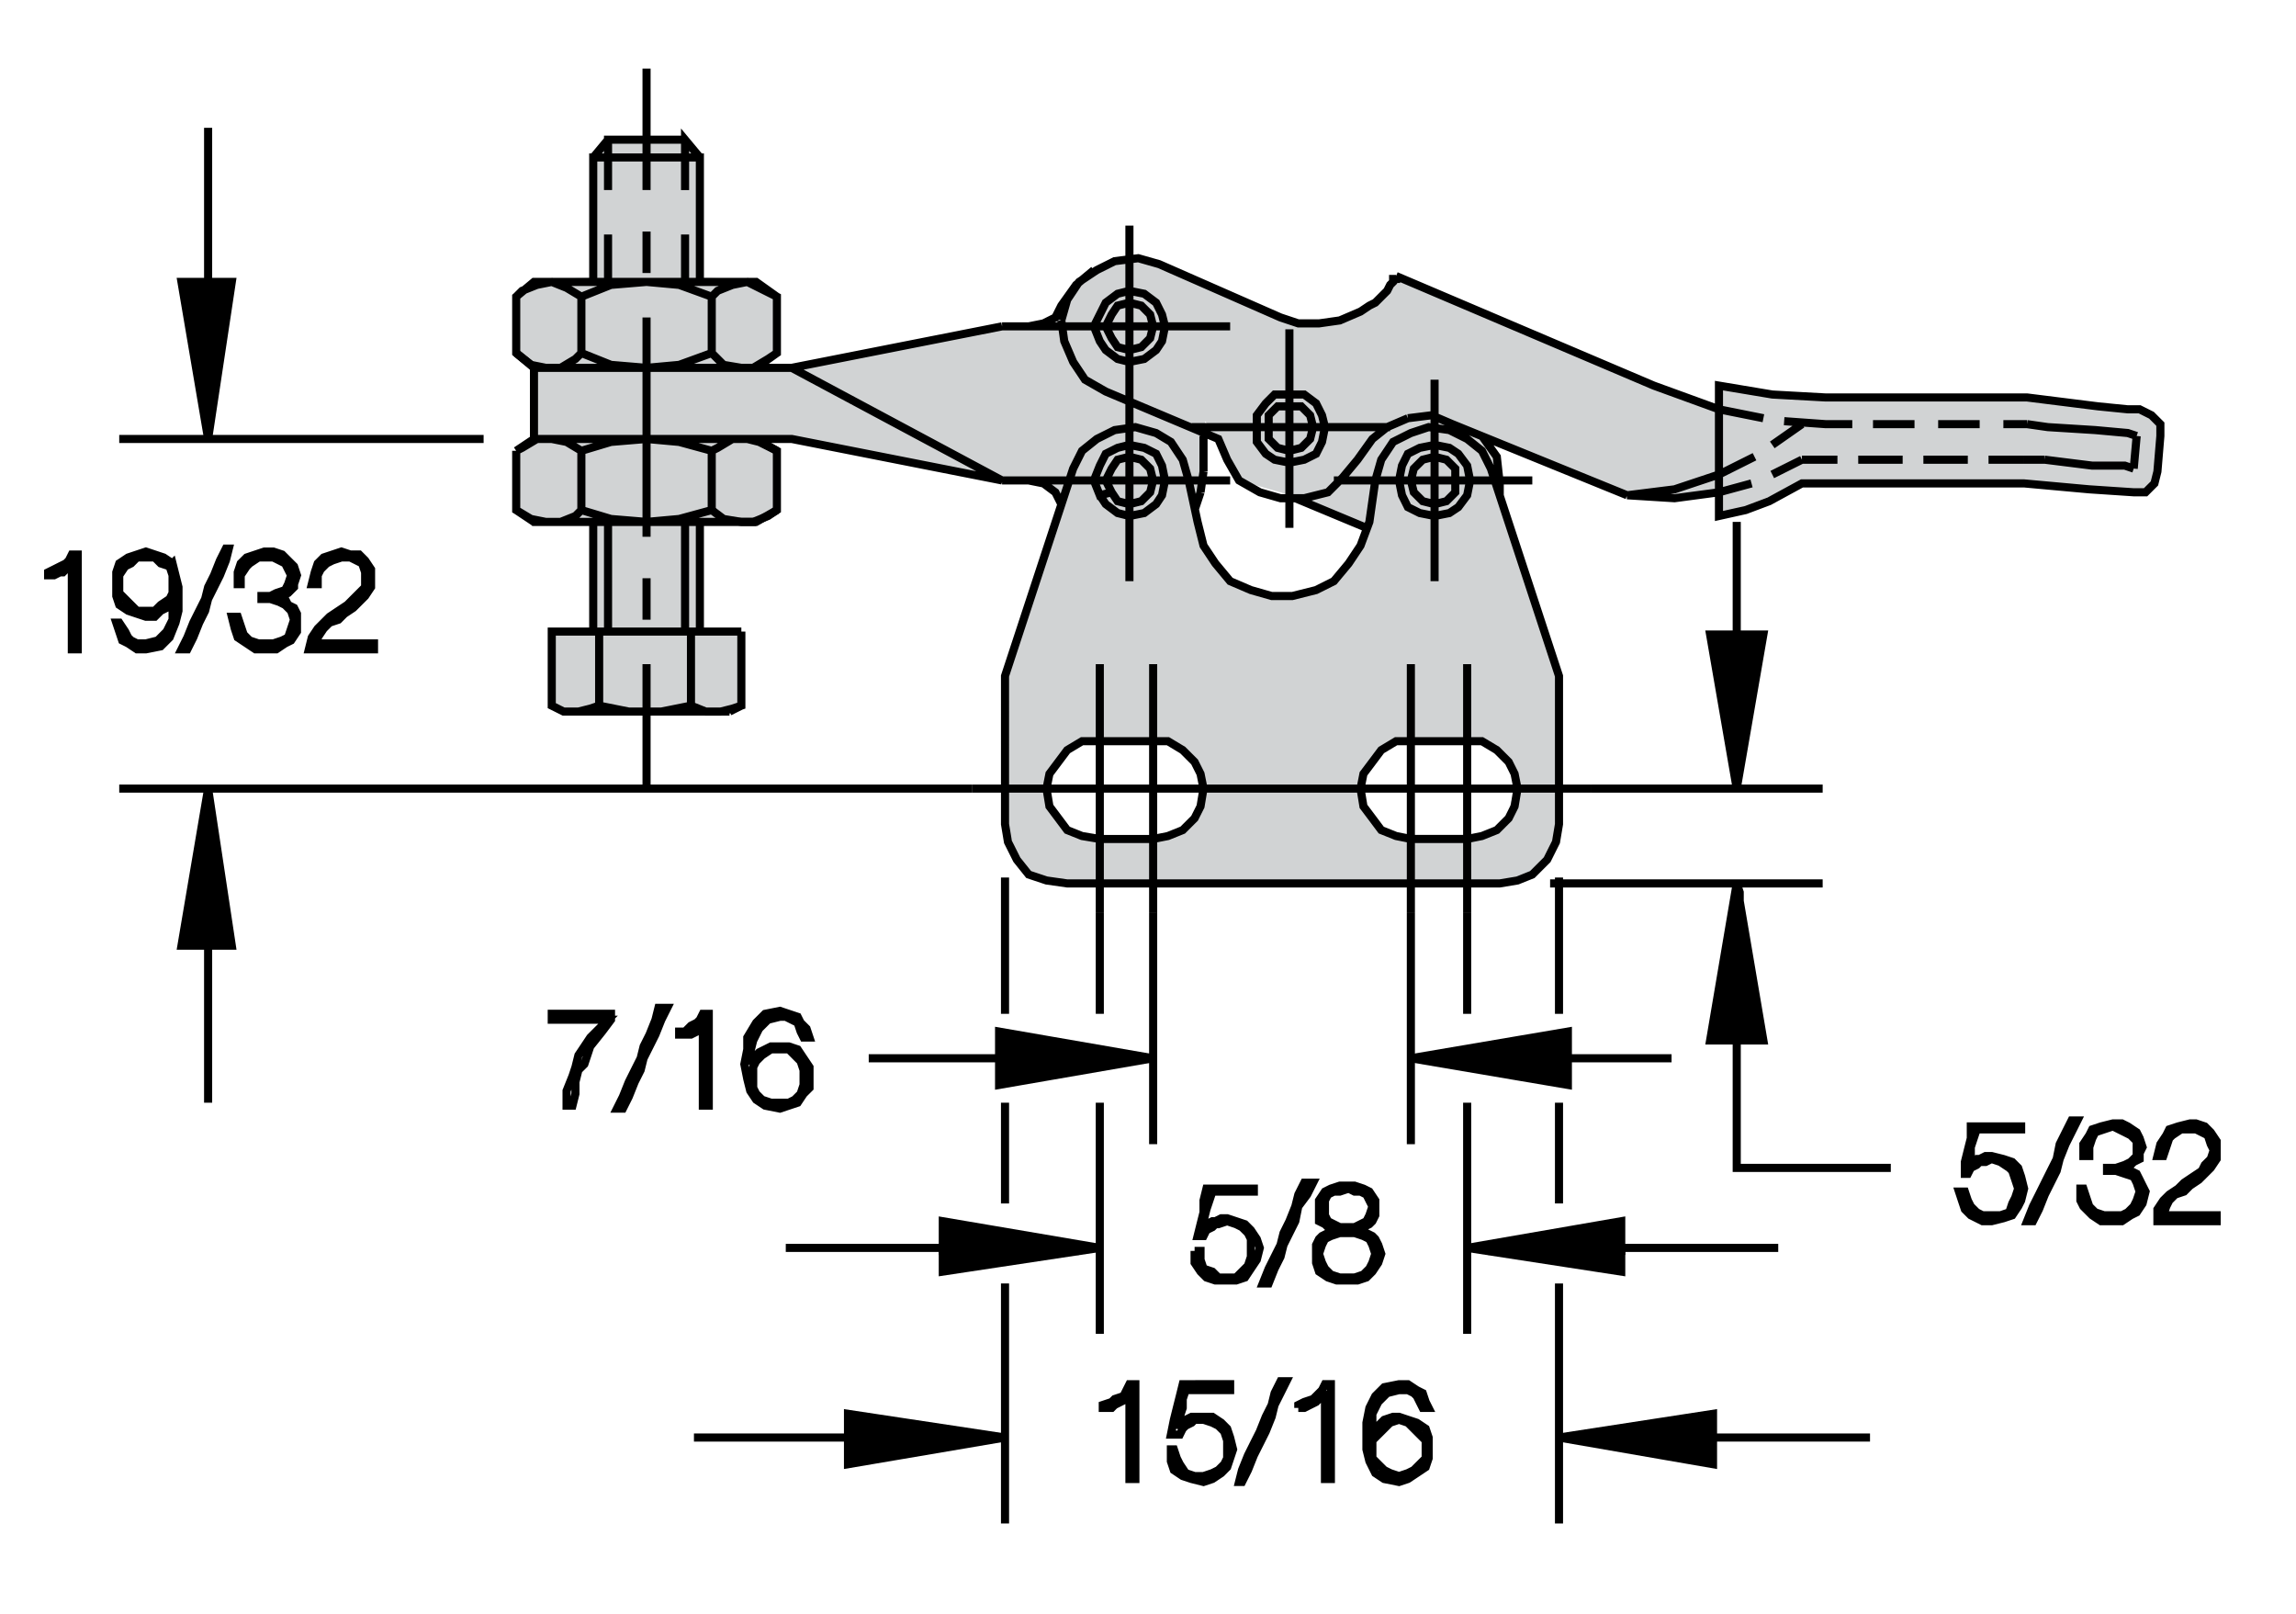 <?xml version="1.0" encoding="utf-8"?>
<!-- Generator: Adobe Illustrator 15.1.0, SVG Export Plug-In . SVG Version: 6.00 Build 0)  -->
<!DOCTYPE svg PUBLIC "-//W3C//DTD SVG 1.1//EN" "http://www.w3.org/Graphics/SVG/1.1/DTD/svg11.dtd">
<svg version="1.1" id="Layer_1" xmlns="http://www.w3.org/2000/svg" xmlns:xlink="http://www.w3.org/1999/xlink" x="0px" y="0px"
	 width="297.333px" height="209px" viewBox="0 0 297.333 209" enable-background="new 0 0 297.333 209" xml:space="preserve">
<g>
	<polygon fill="#D1D3D4" points="88.31,17.741 78.888,17.741 76.865,20.17 77.068,35.965 69.373,36.167 66.943,38.192 
		66.943,45.993 69.574,48.018 69.373,56.928 67.144,58.143 66.943,65.942 69.373,67.561 76.662,67.967 76.865,81.737 71.599,81.536 
		71.802,91.561 73.017,92.372 93.574,92.372 96.005,91.36 96.005,81.737 90.74,81.536 90.333,67.764 97.625,67.561 100.458,65.942 
		100.662,58.547 98.636,56.928 103.699,57.129 129.626,62.192 134.892,62.192 137.525,64.526 130.236,86.799 130.031,105.739 
		131.855,111.206 133.474,112.932 137.929,114.549 149.27,114.346 149.672,108.774 141.777,108.774 138.333,107.764 136.31,104.928 
		135.298,100.877 138.537,96.624 139.955,96.018 151.497,96.221 155.047,98.852 155.649,101.889 155.247,105.129 153.118,107.965 
		149.27,108.573 149.071,114.346 190.18,114.143 189.981,108.573 182.692,108.774 179.45,107.965 177.829,105.94 176.508,104.12 
		176.305,102.293 176.305,100.674 178.438,97.84 180.665,96.018 191.801,96.018 194.637,98.245 195.653,99.459 196.254,101.889 
		194.836,106.952 192.411,107.965 189.981,108.37 190.18,114.346 195.243,114.346 197.672,113.741 200.106,111.61 201.317,109.182 
		201.829,106.346 202.032,88.12 194.235,64.526 193.829,61.18 194.028,59.559 193.219,57.737 192.411,56.725 210.739,64.12 
		222.688,63.811 222.688,66.752 233.118,62.799 262.383,62.799 277.676,63.811 279.094,62.598 279.704,54.903 277.274,53.485 
		263.399,51.663 237.575,51.663 222.688,50.245 222.891,53.081 196.055,42.348 181.473,35.762 177.829,39.002 173.473,41.538 
		168.208,41.942 147.243,33.129 143.396,34.346 138.537,37.788 136.714,40.727 135.093,42.348 137.728,43.766 158.083,56.928 
		160.512,62.192 167.192,64.12 176.915,68.372 174.282,73.233 171.653,75.866 168.208,76.877 164.965,77.284 159.5,75.459 
		155.856,70.194 154.641,65.741 155.649,62.598 155.649,60.37 156.055,54.497 158.083,56.725 156.665,54.497 155.856,56.319 
		155.856,60.977 155.45,61.991 154.641,64.93 155.856,60.37 155.649,56.319 152.508,50.245 138.132,43.766 137.322,42.348 
		134.892,42.143 130.236,42.348 103.498,47.411 98.029,47.612 100.865,45.588 100.865,38.598 97.625,36.167 90.74,35.965 
		90.333,20.372 88.31,17.741 	"/>
	<polygon fill="#D1D3D4" points="88.31,17.741 78.888,17.741 76.865,20.17 77.068,35.965 69.373,36.167 66.943,38.192 
		66.943,45.993 69.574,48.018 69.373,56.928 67.144,58.143 66.943,65.942 69.373,67.561 76.662,67.967 76.865,81.737 71.599,81.536 
		71.802,91.561 73.017,92.372 93.574,92.372 96.005,91.36 96.005,81.737 90.74,81.536 90.333,67.764 97.625,67.561 100.458,65.942 
		100.662,58.547 98.636,56.928 103.699,57.129 129.626,62.192 134.892,62.192 137.525,64.526 130.236,86.799 130.031,105.739 
		131.855,111.206 133.474,112.932 137.929,114.549 149.27,114.346 149.672,108.774 141.777,108.774 138.333,107.764 136.31,104.928 
		135.298,100.877 138.537,96.624 139.955,96.018 151.497,96.221 155.047,98.852 155.649,101.889 155.247,105.129 153.118,107.965 
		149.27,108.573 149.071,114.346 190.18,114.143 189.981,108.573 182.692,108.774 179.45,107.965 177.829,105.94 176.508,104.12 
		176.305,102.293 176.305,100.674 178.438,97.84 180.665,96.018 191.801,96.018 194.637,98.245 195.653,99.459 196.254,101.889 
		194.836,106.952 192.411,107.965 189.981,108.37 190.18,114.346 195.243,114.346 197.672,113.741 200.106,111.61 201.317,109.182 
		201.829,106.346 202.032,88.12 194.235,64.526 193.829,61.18 194.028,59.559 193.219,57.737 192.411,56.725 210.739,64.12 
		222.688,63.811 222.688,66.752 232.918,62.598 262.383,62.799 277.676,63.811 279.094,62.598 279.704,54.903 277.274,53.485 
		263.399,51.663 237.575,51.663 222.688,50.245 222.891,53.081 196.055,42.348 181.473,35.762 177.829,39.002 173.473,41.538 
		168.208,41.942 147.243,33.129 143.396,34.346 138.537,37.788 136.714,40.727 135.093,42.348 137.728,43.766 158.083,56.928 
		160.512,62.192 167.192,64.12 176.915,68.372 174.282,73.233 171.653,75.866 168.208,76.877 164.965,77.284 159.5,75.459 
		155.856,70.194 154.641,65.741 155.649,62.598 155.649,60.37 156.055,54.497 158.083,56.725 156.665,54.497 155.856,56.319 
		155.856,60.977 155.45,61.991 154.641,64.93 155.856,60.37 155.649,56.319 152.508,50.245 138.132,43.766 137.322,42.348 
		134.892,42.143 130.236,42.348 103.498,47.411 98.029,47.612 100.865,45.588 100.865,38.598 97.625,36.167 90.74,35.965 
		90.333,20.372 88.31,17.741 	"/>
	<path fill="none" stroke="#000000" stroke-width="1.05" stroke-miterlimit="3.864" d="M153.934,62.204l1.152,5.369l0.77,3.07
		l1.535,2.303l1.914,2.301l2.684,1.15l2.691,0.77h2.684l3.07-0.77l2.301-1.15l1.918-2.301l1.535-2.303l1.148-3.07l0.766-5.369
		l0.77-2.686l1.535-2.303l2.301-1.15l2.305-0.766l2.684,0.383l2.301,1.15l1.918,1.535l1.152,2.301l8.824,26.855v19.182l-0.387,2.303
		l-1.148,2.299l-1.922,1.92l-1.914,0.768l-2.305,0.383h-56.011l-2.684-0.383l-2.303-0.768l-1.535-1.92l-1.15-2.299l-0.383-2.303
		V87.524l8.822-26.855l1.152-2.301l1.916-1.535l2.305-1.15l2.687-0.383l2.684,0.766l1.914,1.15l1.535,2.303L153.934,62.204
		L153.934,62.204z M155.856,61.053v-4.605 M154.321,55.299h25.703 M185.778,49.159v26.088 M182.708,85.991v32.223 M189.997,118.213
		V85.991 M189.997,95.963h-7.289h-1.914l-1.922,1.152l-1.148,1.533l-1.156,1.535l-0.379,1.916l0.379,2.303l1.156,1.535l1.148,1.535
		l1.922,0.768l1.914,0.383h7.289l1.918-0.383l1.922-0.768l1.535-1.535l0.766-1.535l0.383-2.303l-0.383-1.916l-0.766-1.535
		l-1.535-1.533l-1.922-1.152H189.997L189.997,95.963z M125.929,102.1h80.181 M135.521,102.1l0.383,2.303l1.152,1.535l1.148,1.535
		l1.92,0.768l2.301,0.383h6.907l1.918-0.383l1.914-0.768l1.535-1.535l0.77-1.535l0.387-2.303l-0.387-1.916l-0.77-1.535l-1.535-1.533
		l-1.914-1.152h-1.918h-6.907h-2.301l-1.92,1.152l-1.148,1.533l-1.152,1.535L135.521,102.1L135.521,102.1z M142.425,118.213V85.991
		 M149.333,85.991v32.223 M146.261,75.247V49.159 M146.261,46.858l1.919-0.383l1.535-1.152l0.766-1.15l0.387-1.918l-0.387-1.533
		l-0.766-1.535l-1.535-1.152l-1.919-0.383l-1.533,0.383l-1.535,1.152l-0.768,1.535l-0.768,1.533l0.768,1.918l0.768,1.15l1.535,1.152
		L146.261,46.858v-1.535l1.536-0.383l1.148-1.152l0.387-1.533l-0.387-1.533l-1.148-1.152l-1.536-0.383l-1.533,0.383l-0.768,1.152
		l-0.768,1.533l0.768,1.533l0.768,1.152l1.533,0.383 M146.261,55.299V29.211 M141.658,34.965l-2.301,1.918l-1.918,2.686
		l-0.768,1.533l-1.535,0.768l-1.918,0.385h-3.451 M133.218,42.254h26.087 M166.977,42.637v25.705 M167.743,64.504l9.211,3.838
		 M182.321,65.657l1.535,0.768l1.922,0.383l1.918-0.383l1.152-0.768l1.148-1.535l0.383-1.918l-0.383-1.92l-1.148-1.533l-1.152-0.768
		l-1.918-0.383l-1.922,0.383l-1.535,0.768l-0.762,1.533l-0.387,1.92l0.387,1.918L182.321,65.657L182.321,65.657z M183.09,63.737
		l1.152,1.152l1.535,0.383l1.535-0.383l1.148-1.152v-1.533v-1.535l-1.148-1.15l-1.535-0.385l-1.535,0.385l-1.152,1.15l-0.383,1.535
		L183.09,63.737L183.09,63.737z M194.215,64.122v-1.533l-0.379-3.455l-1.922-2.686 M198.434,62.204h-25.699 M170.434,58.75
		l0.766-1.535l0.383-1.916l-0.383-1.535l-0.766-1.535l-1.535-1.15h-1.922h-1.918l-1.148,1.15l-1.152,1.535v1.535v1.916l1.152,1.535
		l1.148,0.768l1.918,0.385l1.922-0.385L170.434,58.75L170.434,58.75z M168.512,57.983l1.152-1.15l0.383-1.533l-0.383-1.535
		l-1.152-1.152h-1.535h-1.531l-1.152,1.152v1.535v1.533l1.152,1.15l1.531,0.385L168.512,57.983L168.512,57.983z M159.305,62.204
		h-26.087l1.918,0.385l1.535,1.148l0.768,1.535 M142.425,64.122l0.768,1.15l1.535,1.152l1.533,0.383l1.919-0.383l1.535-1.152
		l0.766-1.15l0.387-1.918l-0.387-1.92l-0.766-1.533l-1.535-0.768l-1.919-0.383l-1.533,0.383l-1.535,0.768l-0.768,1.533l-0.768,1.92
		L142.425,64.122l1.535-0.385l0.768,1.152l1.533,0.383l1.536-0.383l1.148-1.152l0.387-1.533l-0.387-1.535l-1.148-1.15l-1.536-0.385
		l-1.533,0.385l-0.768,1.15l-0.768,1.535l0.768,1.533 M155.469,63.737l0.387-2.684 M155.469,63.737l-0.77,2.303 M133.218,62.204
		h-3.451 M100.609,58.368l-2.303-1.152l-1.535-0.383h-1.916l-1.918,1.15l-0.768,0.385l-4.221-1.152l-4.221-0.383l-4.604,0.383
		l-3.836,1.152l-1.918-1.152l-1.918-0.383h-1.918l-1.92,1.15l-0.766,0.385l0.766-0.385l1.92-1.15h1.918l1.918,0.383l1.918,1.152
		v7.672l3.836,1.152l4.604,0.381l4.221-0.381l4.221-1.152v-7.672l0.768-0.385l1.918-1.15h1.916l1.535,0.383L100.609,58.368v7.672
		l-1.15,0.768l1.15-0.768l-1.15,0.768l-1.918,0.766l1.918-0.766 M97.923,67.573H69.15l-0.383-0.381l1.918,0.381h1.918l1.918-0.766
		l0.768-0.768l-0.768,0.768l-1.918,0.766h-1.918l-1.918-0.381l-1.918-1.152v-7.672 M69.15,56.833h28.773 M97.923,47.625H69.15
		l-0.383-0.385l1.918,0.385h1.918l1.918-1.15l0.768-0.77l3.836,1.535l4.604,0.385l4.221-0.385l4.221-1.535v-7.289l-4.221-1.533
		L83.728,36.5l-4.604,0.383l-3.836,1.533l-1.918-1.15L71.453,36.5l-1.918,0.383l-1.92,0.768l-0.766,0.766l0.766-0.766l1.92-0.768
		l1.918-0.383l1.918,0.766l1.918,1.15v7.289l-0.768,0.77l-1.918,1.15h-1.918l-1.918-0.385l-1.918-1.535v-7.289L69.15,36.5h28.773
		l2.686,1.916l-2.303-1.15L96.771,36.5l-1.916,0.383l-1.918,0.768l-0.768,0.766l0.768-0.766l1.918-0.768l1.916-0.383l1.535,0.766
		l2.303,1.15v7.289l-1.15,0.77l1.15-0.77L97.923,47.625h-0.383l1.918-1.15l-1.918,1.15h-1.535h1.535h-1.535l-2.303-0.385
		l2.303,0.385 M93.703,47.241l-1.533-1.535L93.703,47.241L93.703,47.241z M102.527,47.625l27.24,14.578l-27.24-5.371H69.15v-9.207
		H102.527l27.24-5.371 M137.439,41.487l0.766-2.686l1.535-2.301l2.301-1.535l2.305-1.152l3.065-0.381l2.691,0.766l15.727,6.904
		l2.301,0.768h2.684l2.691-0.383l2.684-1.15l1.148-0.768l0.766-0.383l0.77-0.77l0.766-0.766l0.387-0.768l0.383-0.383v-0.385h0.387
		v-0.383 M182.321,54.147l3.07-0.383l2.691,1.15l22.633,9.207 M233.352,59.518h4.598 M240.641,59.518h5.754 M233.352,59.518h4.598
		 M249.079,59.518h5.754 M257.516,59.518h4.605 M262.122,59.518h2.684 M264.805,59.518l6.141,0.766h4.219l1.152,0.385l-1.152-0.385
		h-4.219L264.805,59.518L264.805,59.518z M265.192,55.299l6.141,0.383l4.219,0.383l1.148,0.383l-1.148-0.383l-4.219-0.383
		L265.192,55.299l-2.684-0.385L265.192,55.299L265.192,55.299z M262.508,54.915h-0.387 M262.508,51.459l9.203,1.152l3.84,0.383
		h1.535l1.535,0.77l1.148,1.15v1.533l-0.383,4.605L279,62.588l-1.148,1.148h-1.535l-5.754-0.383l-8.441-0.766h-28.77l-4.227,2.301
		l-3.062,1.15l-3.457,0.768V49.926l6.906,1.152l6.902,0.381H262.508L262.508,51.459z M259.438,54.915h3.07 M256.368,54.915h-5.375
		 M247.93,54.915h-5.375 M239.872,54.915h-3.457l-5.367-0.385 M233.352,54.915l-3.84,2.686 M229.512,61.436l3.84-1.918
		 M227.211,59.133l-4.605,2.303l-5.754,1.918l-6.137,0.768l6.137,0.383l5.754-0.768l4.219-1.148 M228.36,54.147l-5.754-1.152
		l-8.438-3.068l-33.375-14.193 M182.321,54.147l-2.684,1.152l-1.914,1.533l-1.922,2.686l-1.918,2.301l-1.914,1.918l-3.07,0.768
		h-3.07l-2.684-0.768l-2.691-1.533l-1.535-2.686l-1.148-2.686l-14.577-6.139l-2.686-1.535l-1.535-2.301l-1.15-2.686l-0.383-2.686
		 M90.634,36.5V20.387H76.824V36.5h1.918v-6.139 M83.728,29.977v5.371 M83.728,41.102v28.391 M83.728,74.864v5.371 M83.728,85.991
		v15.727 M85.646,92.127l3.836-0.768v-9.59h1.152V67.573h-1.918V81.77 M96.005,81.77H71.453v9.59l1.535,0.768h1.916l1.535-0.383
		l1.152-0.385l3.836,0.768h4.219 M89.482,91.36l1.92,0.768h1.918l1.535-0.383l1.15-0.385v-9.59 M96.005,91.36l-1.15,0.385
		l-1.535,0.383h-1.918l-1.92-0.768 M94.47,92.127l1.535-0.768 M94.47,92.127H72.988h1.916l1.535-0.383l1.152-0.385v-9.59h-0.768
		V67.573h1.918V81.77 M72.988,92.127l-1.535-0.768L72.988,92.127L72.988,92.127z M69.15,67.573l-2.301-1.533l1.918,1.152
		 M66.849,58.368l2.301-1.535 M62.628,56.833H15.441"/>
	<polygon fill-rule="evenodd" clip-rule="evenodd" stroke="#000000" stroke-width="1.05" stroke-miterlimit="3.864" points="
		26.951,56.833 23.498,36.5 30.019,36.5 26.951,56.833 	"/>
	<path fill="none" stroke="#000000" stroke-width="1.05" stroke-miterlimit="3.864" d="M26.951,36.5V16.549 M22.345,72.946
		l-1.15-0.768l-1.15-0.385l-1.15-0.383l-1.152,0.383l-1.15,0.385l-1.15,0.768l-0.385,1.15v1.535v1.535l0.385,1.15l1.15,0.766
		l1.15,0.385l1.152,0.383h1.15l0.768-0.768L21.58,78.7l0.383-0.768l0.383-0.766V78.7v1.535L21.58,81.77l-1.15,1.15l-1.535,0.383
		h-1.152l-0.766-0.383l-0.385-0.385l-0.383-0.766l-0.768-1.152h-0.385l0.385,1.152l0.385,1.15l0.766,0.383l1.15,0.768h1.152
		l1.918-0.385l1.15-1.15l0.768-1.918l0.385-1.535v-1.916v-1.152l-0.385-1.535L22.345,72.946l-0.383,0.381l0.383,1.152v1.152v1.15
		l-0.383,0.768l-1.15,0.768l-0.768,0.766h-1.15h-1.152l-0.766-0.766l-0.768-0.768l-0.768-0.768v-1.15v-1.152l0.768-1.152
		l0.768-0.381l0.766-0.768h1.152h1.15l0.768,0.768l1.15,0.381 M27.718,74.479l-0.768,1.535l-0.385,1.535l-0.768,1.533l-0.768,1.535
		l-0.766,1.918l-0.768,1.535h0.768l0.766-1.535l0.768-1.918l0.768-1.535l0.385-1.533l0.768-1.535l0.766-1.535l0.768-1.918
		l0.383-1.533h-0.383l-0.768,1.533L27.718,74.479L27.718,74.479z M30.787,74.096v1.535h0.383v-1.152l0.77-1.152l0.381-0.381
		l1.152-0.768h0.768h1.15l0.768,0.383l0.766,0.385l0.385,0.768l0.385,0.766l-0.385,1.152l-0.385,0.766l-1.148,0.385l-0.768,0.385
		h-1.152v0.383h1.152l1.15,0.383l0.766,0.385l0.77,0.766l0.383,1.152l-0.383,1.15l-0.385,1.15l-0.768,0.385l-1.15,0.383h-1.15
		h-0.768L32.32,82.92l-0.766-0.77l-0.385-1.148l-0.383-1.152h-0.768l0.385,1.535l0.383,1.15l1.152,0.768l1.148,0.768h1.152h1.535
		l1.148-0.768l0.77-0.383l0.766-1.15v-1.535v-0.768L38.076,78.7l-0.768-0.383l-0.385-0.768l-1.148-0.383h0.766l0.768-0.385
		l0.768-0.768v-0.383l0.383-1.152l-0.383-1.152l-0.768-0.766l-0.768-0.768l-1.15-0.383h-1.15l-1.152,0.383l-1.148,0.385l-0.77,0.768
		L30.787,74.096L30.787,74.096z M40.761,74.096l-0.385,1.535h0.768v-1.152l0.385-0.766l0.768-0.768l0.768-0.385l1.148-0.383h1.152
		l0.768,0.383l0.768,0.385l0.383,1.15v0.768v1.15l-0.766,0.768l-0.77,0.768l-0.766,0.768l-1.152,0.766l-1.15,0.768l-0.768,0.768
		l-0.768,0.768l-0.768,1.15l-0.383,1.535h2.303h1.916h1.92h2.301v-0.768h-1.916h-1.92h-1.918h-1.535v-0.768l0.768-1.15l0.768-0.768
		l1.15-0.383l0.768-0.768l1.15-0.768l0.77-0.768l0.766-0.766l0.768-1.152v-1.15v-1.15l-0.768-1.152l-0.766-0.768h-1.152
		l-1.152-0.383l-1.148,0.383l-1.152,0.385l-0.768,0.768L40.761,74.096L40.761,74.096z M10.07,74.864v-1.537v-1.533H9.302
		l-0.383,0.768l-0.383,0.385l-0.77,0.381l-0.766,0.387l-0.77,0.383v0.383h0.77l0.766-0.383h0.385l0.768-0.77l0.383-0.381v1.533
		v1.152v1.535v1.15v1.533v1.152v1.533v1.535h0.768v-1.535v-1.918v-1.535v-1.533v-1.152V74.864L10.07,74.864z M15.441,102.1h110.488
		 M100.609,66.04l-2.686,1.533h-0.383h-1.535h1.535h-1.535l-2.303-0.381l2.303,0.381 M93.703,67.192l-1.533-1.152L93.703,67.192
		L93.703,67.192z M97.923,56.833l2.686,1.535 M88.716,30.362V36.5 M88.716,24.608v-6.523l1.918,2.303 M88.716,18.084h-9.975v6.523
		 M83.728,8.877v15.73 M78.742,18.084l-1.918,2.303 M69.15,47.625l-2.301-1.92l1.918,1.535"/>
	<polygon fill-rule="evenodd" clip-rule="evenodd" stroke="#000000" stroke-width="1.05" stroke-miterlimit="3.864" points="
		26.951,102.1 23.498,122.436 30.019,122.436 26.951,102.1 	"/>
	<path fill="none" stroke="#000000" stroke-width="1.05" stroke-miterlimit="3.864" d="M26.951,122.436v20.332 M200.739,114.377
		h35.297 M224.907,114.377l-3.449,20.332h6.902L224.907,114.377l0.387,1.152v19.18h-0.387v16.498h19.953 M254.833,151.208
		l0.387-1.15v-1.535l0.379-1.148l0.387-1.152h1.531h1.152h1.535h1.535v-0.383h-1.535h-1.922h-1.535h-1.527v1.535l-0.387,1.531
		l-0.383,1.535v1.535h0.383l0.387-0.768l0.766-0.385l0.383-0.383h0.766l0.77-0.383l1.148,0.383l1.152,0.768l0.383,0.385l0.387,1.15
		l0.379,1.15l-0.379,1.152l-0.387,0.768l-0.383,1.148l-1.152,0.385h-1.148h-1.156l-0.762-0.385l-0.766-0.764l-0.387-0.77
		l-0.383-1.15h-0.766l0.379,1.15l0.387,1.148l0.77,0.77l1.527,0.766h1.156l1.535-0.383l1.148-0.383l0.766-1.148l0.387-0.77
		l0.383-1.535l-0.383-1.535l-0.387-1.15l-0.766-0.768l-1.148-0.383l-1.535-0.385h-0.77l-0.766,0.385h-0.383l-0.766,0.383
		L254.833,151.208L254.833,151.208z M265.571,151.592l-0.766,1.535l-0.762,1.535l-0.77,1.535l-0.766,1.914h0.766l0.77-1.535
		l0.762-1.914l0.766-1.535l0.77-1.535l0.387-1.535l0.766-1.918l0.77-1.535l0.766-1.535h-0.766l-0.77,1.535l-0.766,1.535
		l-0.387,1.918L265.571,151.592L265.571,151.592z M269.411,153.893v1.535l0.387,0.77l1.148,1.148l1.148,0.766h1.535h1.152
		l1.148-0.766l0.77-0.385l0.766-1.148l0.387-1.535l-0.387-0.768l-0.379-0.768l-0.387-0.768l-0.77-0.383l-0.766-0.385h0.387
		l0.766-0.768l0.77-0.383v-0.77l0.379-0.766l-0.379-1.148l-0.387-0.77l-1.148-0.766l-0.77-0.385h-1.152l-1.535,0.385l-1.148,0.383
		l-0.383,0.768l-0.766,1.15v1.533h0.766v-1.15l0.383-1.148l0.387-0.77l1.148-0.383l1.148-0.383l0.766,0.383l0.77,0.383l0.766,0.385
		l0.77,0.764v0.77v1.15l-0.77,0.768l-0.766,0.383l-1.148,0.385h-1.156v0.385h1.156l1.148,0.383l1.152,0.383l0.383,0.77l0.387,1.15
		l-0.387,1.15l-0.383,0.77l-0.766,0.764l-0.77,0.385h-1.152h-1.148l-1.148-0.385l-0.77-0.764l-0.387-1.152l-0.379-1.152H269.411
		L269.411,153.893z M280.918,154.663l-0.77,0.766l-0.762,1.148v1.535h1.918h1.914h1.922h1.918v-0.766h-1.535h-1.918h-1.535h-1.922
		l0.387-1.148l0.383-0.77l0.766-0.766l1.156-0.385l0.766-0.768l1.148-0.768l0.77-0.768l0.766-0.768l0.77-1.15v-1.152v-1.152
		l-0.77-1.148l-0.766-0.766l-1.148-0.385h-0.77l-1.535,0.385l-1.152,0.383l-0.383,0.768l-0.766,1.15l-0.383,1.533h0.762l0.387-1.15
		l0.383-1.148l0.387-0.385l1.148-0.768h1.152h0.77l0.766,0.383l0.77,0.385l0.379,1.15l0.387,0.766l-0.387,1.152l-0.766,0.766
		l-0.383,0.77l-1.152,0.766l-1.148,0.77l-0.77,0.766L280.918,154.663L280.918,154.663z M216.469,137.014h-13.43"/>
	<polygon fill-rule="evenodd" clip-rule="evenodd" stroke="#000000" stroke-width="1.05" stroke-miterlimit="3.864" points="
		182.708,137.014 203.04,133.559 203.04,140.467 182.708,137.014 	"/>
	<path fill="none" stroke="#000000" stroke-width="1.05" stroke-miterlimit="3.864" d="M182.708,148.139v-29.926 M206.11,102.1
		h29.926"/>
	<polyline fill-rule="evenodd" clip-rule="evenodd" stroke="#000000" stroke-width="1.05" stroke-miterlimit="3.864" points="
		224.907,102.1 221.458,82.151 228.36,82.151 224.907,102.1 225.293,82.151 	"/>
	<path fill="none" stroke="#000000" stroke-width="1.05" stroke-miterlimit="3.864" d="M224.907,82.151V67.573 M276.317,60.668
		l0.383-4.221 M149.333,118.213v29.926"/>
	<polygon fill-rule="evenodd" clip-rule="evenodd" stroke="#000000" stroke-width="1.05" stroke-miterlimit="3.864" points="
		149.333,137.014 129.382,133.559 129.382,140.467 149.333,137.014 	"/>
	<path fill="none" stroke="#000000" stroke-width="1.05" stroke-miterlimit="3.864" d="M129.382,137.014h-16.881 M103.679,137.397
		l0.383,1.152v1.15v0.768l-0.383,1.148l-0.768,0.768l-0.768,0.385h-1.152h-1.15l-1.15-0.385l-0.768-0.768l-0.383-0.766v-1.15v-1.535
		l0.383-0.768l0.768-0.768l1.15-0.768h1.15h1.152l0.768,0.768L103.679,137.397l0.383-0.383l-0.768-1.152l-1.15-0.383h-1.152h-1.15
		l-0.766,0.383l-0.77,0.383l-0.766,0.77l-0.385,0.766v-1.535l0.385-1.535l0.766-1.535l1.152-1.148l1.533-0.383h0.768l0.768,0.383
		l0.768,0.383l0.385,1.15l0.383,0.768h0.768l-0.385-1.152l-0.766-0.766l-0.385-0.766l-1.15-0.383l-1.152-0.385l-1.916,0.385
		l-1.152,1.148l-1.152,1.918v1.535l-0.381,1.918l0.381,1.92l0.385,1.533l0.768,1.15l1.152,0.768l1.916,0.383l1.152-0.383l1.15-0.383
		l0.768-1.152l0.768-0.766v-1.535v-1.15l-0.768-1.15 M91.787,137.397v-1.535v-1.535v-1.531v-1.535h-0.77l-0.383,0.766l-0.383,0.383
		l-0.77,0.387l-0.766,0.764h-0.768v0.385h0.768h0.766l0.77-0.385l0.383-0.764l0.383-0.387v1.535v1.15v1.535v1.535v1.15v1.535v1.148
		v1.152h0.77v-1.535v-1.531v-1.535V137.397L91.787,137.397z M83.345,137.014l0.768-1.535l0.768-1.535l0.766-1.918l0.768-1.535h-1.15
		l-0.383,1.535l-0.768,1.918l-0.768,1.535l-0.383,1.535l-0.77,1.535l-0.766,1.535l-0.768,1.914l-0.768,1.535h0.768l0.768-1.535
		l0.766-1.914l0.77-1.535L83.345,137.014L83.345,137.014z M75.673,137.78l0.766-2.301l1.535-1.92l1.15-1.533v-0.766h-1.916h-1.92
		h-1.918h-1.918v0.766h1.918h1.533h1.92h1.918l-1.15,1.148l-1.152,1.152l-0.766,1.152l-0.77,1.15l-0.383,1.535l-0.383,1.15
		l-0.768,1.918v1.918h0.768l0.383-1.535v-1.531l0.383-1.535L75.673,137.78L75.673,137.78z M101.759,161.567h20.334v0.385h17.646"/>
	<polygon fill-rule="evenodd" clip-rule="evenodd" stroke="#000000" stroke-width="1.05" stroke-miterlimit="3.864" points="
		142.425,161.567 122.093,158.112 122.093,164.635 142.425,161.567 	"/>
	<path fill="none" stroke="#000000" stroke-width="1.05" stroke-miterlimit="3.864" d="M154.7,161.952v1.535l0.77,1.148
		l0.766,0.766l1.156,0.385h1.527h1.156l1.148-0.385l0.766-1.15l0.77-1.15l0.387-1.533l-0.387-1.15l-0.77-1.152l-0.766-0.768
		l-1.148-0.385l-1.156-0.383h-0.762l-0.766,0.383h-0.387l-0.77,0.385l-0.379,0.385v-0.77l0.379-1.535l0.387-1.148l0.383-1.15h1.152
		h1.531h1.152h1.535v-0.385h-1.535h-1.535h-1.535h-1.535l-0.379,1.535v1.533l-0.387,1.535l-0.383,1.535h0.77l0.379-0.768l0.77-0.383
		l0.387-0.385h0.379l1.148-0.385l1.156,0.385l0.766,0.385l0.77,0.766l0.379,0.77v1.15v1.15l-0.379,1.148l-0.77,0.77l-0.766,0.766
		h-1.156h-1.148l-0.766-0.766l-1.148-0.385l-0.387-1.15v-1.148H154.7L154.7,161.952z M165.059,162.717l-0.766,1.533l-0.77,1.92h0.77
		l0.766-1.92l0.77-1.533l0.387-1.535l0.762-1.535l0.766-1.535l0.387-1.914l1.148-1.535l0.77-1.535h-1.148l-0.77,1.535l-0.387,1.535
		l-0.766,1.914l-0.762,1.535l-0.387,1.535L165.059,162.717L165.059,162.717z M170.434,162.334v1.152l0.379,1.148l1.156,0.766
		l1.148,0.385h1.535h1.148l1.152-0.385l0.77-0.766l0.766-1.148l0.383-1.152l-0.383-1.152l-0.387-0.766l-0.379-0.385l-0.77-0.385
		l-0.766-0.383v-0.383h0.379l0.77-0.385l0.387-0.385l0.379-0.766v-1.148v-0.77l-0.766-1.15l-0.77-0.385l-1.148-0.383h-0.766h-1.148
		l-1.156,0.383l-0.766,0.385l-0.77,1.15v0.77v0.379v0.77v0.766l0.77,0.385l0.387,0.385h1.148v0.383l-1.148,0.383l-0.77,0.385
		l-0.387,0.385l-0.379,0.766V162.334h0.379l0.387-1.152l0.383-0.766l0.766-0.385l1.156-0.385h1.148h0.766l1.148,0.385l0.77,0.385
		l0.387,0.766l0.379,1.152l-0.379,1.152l-0.387,0.764l-0.77,0.768l-1.148,0.383h-0.766h-1.148l-1.156-0.383l-0.766-0.768
		l-0.383-0.764l-0.387-1.152 M171.969,158.112l-0.387-0.766v-1.148v-0.77l0.387-0.766l0.766-0.385h0.77l1.148-0.385l0.766,0.385
		h0.77l0.766,0.385l0.383,0.766l0.387,0.77l-0.387,1.148l-0.383,0.766l-0.766,0.385l-0.77,0.385h-0.766h-1.148l-0.77-0.385
		L171.969,158.112L171.969,158.112z"/>
	<polygon fill-rule="evenodd" clip-rule="evenodd" stroke="#000000" stroke-width="1.05" stroke-miterlimit="3.864" points="
		189.997,161.567 209.95,158.112 209.95,164.635 189.997,161.567 	"/>
	<path fill="none" stroke="#000000" stroke-width="1.05" stroke-miterlimit="3.864" d="M192.68,161.952h17.27v-0.385h20.332
		 M201.891,186.118h40.277"/>
	<polygon fill-rule="evenodd" clip-rule="evenodd" stroke="#000000" stroke-width="1.05" stroke-miterlimit="3.864" points="
		221.836,183.049 221.836,189.573 201.891,186.118 221.836,183.049 	"/>
	<path fill="none" stroke="#000000" stroke-width="1.05" stroke-miterlimit="3.864" d="M158.918,184.969l-0.762-0.768l-1.152-0.768
		h-1.148H154.7h-0.379l-0.77,0.385l-0.387,0.383l-0.379,0.768v-1.535l0.379-1.15v-1.152l0.387-1.152h1.535h1.148h1.535h1.535v-0.766
		h-1.535h-1.535H154.7h-1.535l-0.379,1.535l-0.387,1.535l-0.383,1.535l-0.387,1.918h1.156l0.379-0.768l0.387-0.385l0.77-0.383
		l0.379-0.383h1.156l1.148,0.383l0.766,0.383l0.77,0.77l0.379,1.148v1.15v1.15l-0.379,0.77l-0.77,0.766l-0.766,0.385l-1.148,0.385
		H154.7l-1.148-0.385l-0.766-1.15l-0.387-0.77l-0.383-1.15h-0.387v1.535l0.387,1.15l1.148,0.77l1.156,0.383l1.535,0.383l1.148-0.383
		l1.152-0.768l0.762-0.768l0.387-1.152l0.383-1.15l-0.383-1.535L158.918,184.969L158.918,184.969z M163.145,185.354l-0.77,1.531
		l-0.766,1.535l-0.77,1.918l-0.387,1.535h0.387l0.77-1.535l0.766-1.918l0.77-1.535l0.766-1.531l0.77-1.92l0.379-1.535l0.77-1.535
		l0.766-1.535h-0.766l-0.77,1.535l-0.379,1.535l-0.77,1.535L163.145,185.354L163.145,185.354z M168.129,182.284h0.77l0.766-0.385
		l0.77-0.385l0.379-0.383l0.77-0.383v1.15v1.535v1.15v1.533v1.535v1.15v1.535v1.152h0.766v-1.535v-1.535v-1.152v-1.531v-1.918
		v-1.535v-1.535v-1.535h-0.766l-0.383,0.766l-0.766,0.77l-0.387,0.383l-1.148,0.383l-0.77,0.385V182.284L168.129,182.284z
		 M177.336,182.284l-0.383,1.918v1.916v1.535l0.383,1.535l0.766,1.535l1.156,0.768l1.914,0.383l1.148-0.383l1.156-0.768l1.148-0.768
		l0.387-1.152v-1.15v-1.535l-0.387-1.148l-1.148-0.768l-1.156-0.383l-1.148-0.385h-0.766l-1.148,0.385l-0.77,0.766l-0.387,0.77
		l-0.379,0.764v-1.533v-1.535l0.766-1.535l1.148-1.15l1.535-0.385h1.148l0.77,0.385l0.387,0.385l0.379,0.766l0.387,0.77h0.77
		l-0.387-0.77l-0.383-1.15l-0.766-0.385l-1.156-0.766h-1.148l-1.914,0.383l-1.156,1.152L177.336,182.284L177.336,182.284z
		 M178.489,185.737l0.77-0.768l0.766-0.768l1.148-0.383l1.148,0.383l0.77,0.768l0.766,0.768l0.77,0.766v1.15v1.15l-0.77,0.77
		l-0.766,0.766l-0.77,0.385l-1.148,0.385l-1.148-0.385l-0.766-0.385l-0.77-0.766l-0.766-0.77v-1.15v-1.15L178.489,185.737
		L178.489,185.737z M189.997,172.69v-29.922 M189.997,131.26v-13.047 M201.891,113.612v17.648 M201.891,142.768v13.045
		 M201.891,166.17v31.074 M147.032,191.491v-1.535v-1.535v-1.152v-1.531v-1.918v-1.535v-1.535v-1.535h-0.771l-0.383,0.766
		l-0.385,0.77l-1.148,0.383l-0.385,0.383l-1.15,0.385v0.385h1.15l0.385-0.385l0.766-0.385l0.768-0.383l0.383-0.383v1.15v1.535v1.15
		v1.533v1.535v1.15v1.535v1.152H147.032L147.032,191.491z"/>
	<polyline fill-rule="evenodd" clip-rule="evenodd" stroke="#000000" stroke-width="1.05" stroke-miterlimit="3.864" points="
		130.15,186.118 109.816,183.049 109.816,189.573 130.15,186.118 109.816,186.118 89.867,186.118 	"/>
	<path fill="none" stroke="#000000" stroke-width="1.05" stroke-miterlimit="3.864" d="M130.15,197.245V166.17 M130.15,155.813
		v-13.045 M130.15,131.26v-17.648"/>
	<path fill="none" stroke="#000000" stroke-width="1.05" stroke-miterlimit="3.864" d="M142.425,118.213v13.047 M142.425,142.768
		v29.922"/>
	<polygon fill-rule="evenodd" clip-rule="evenodd" points="221.633,134.772 228.293,134.649 224.93,115.655 221.27,134.772 
		221.633,134.772 	"/>
</g>
</svg>
